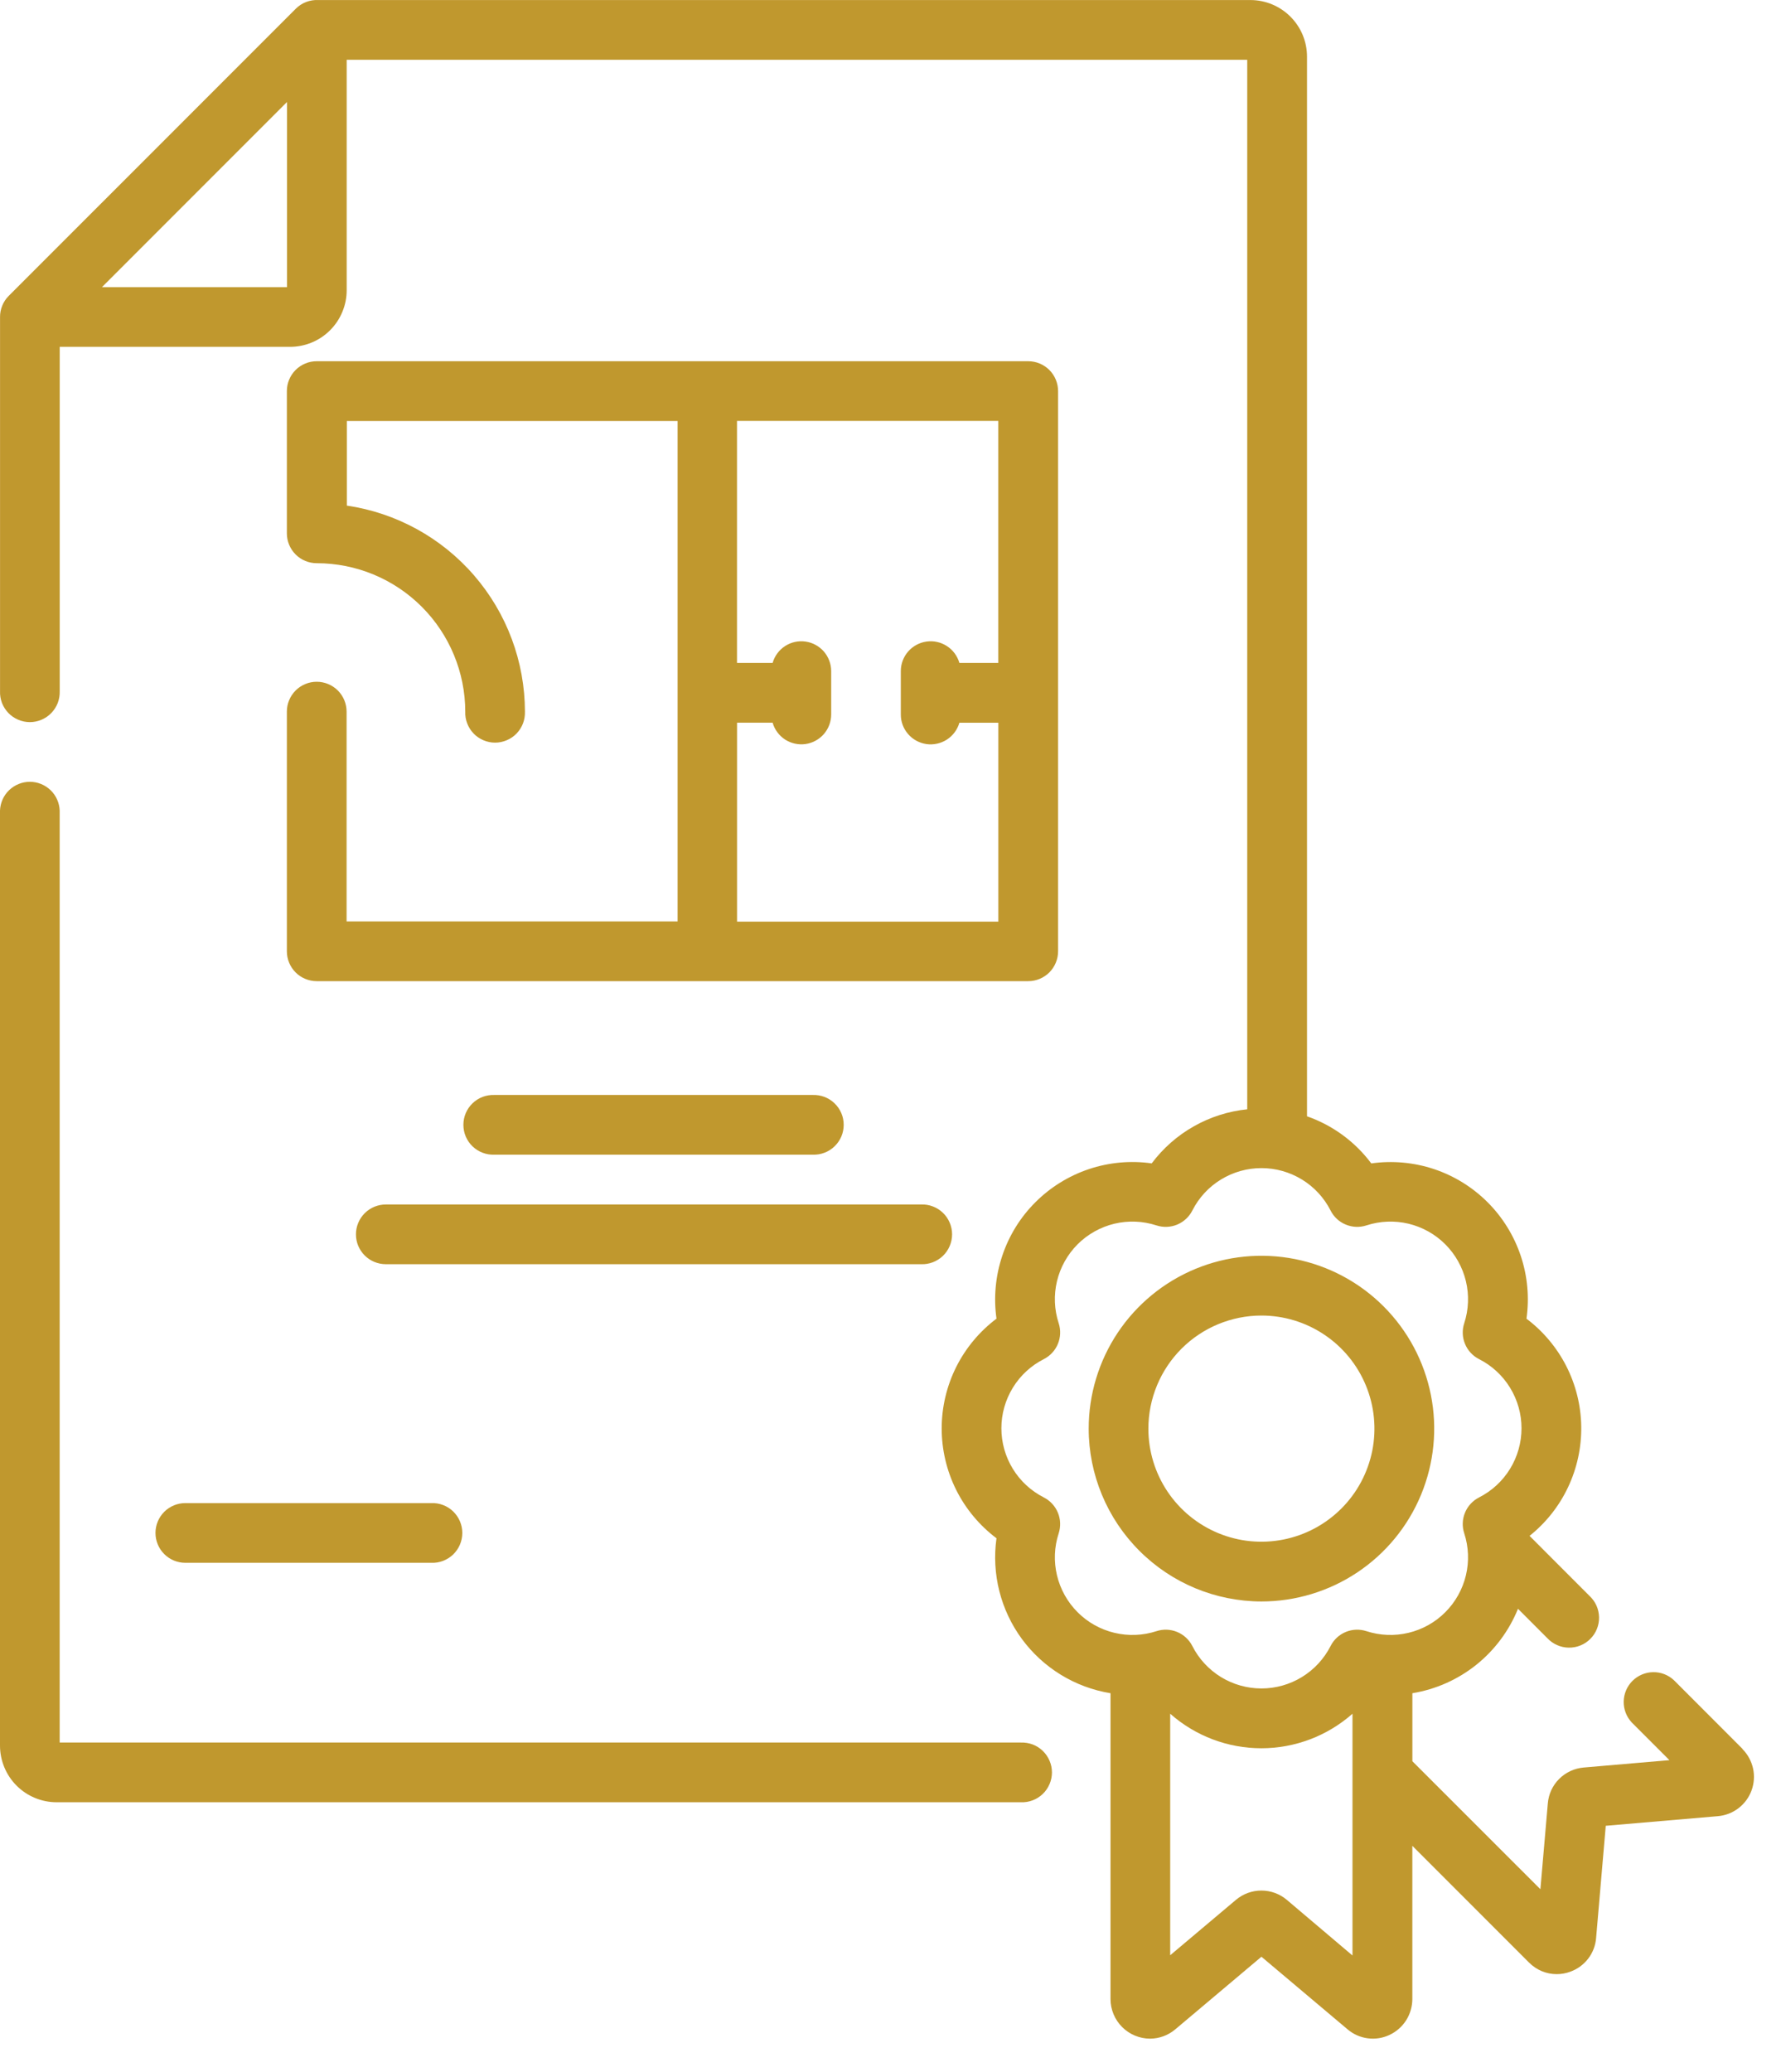 <?xml version="1.0" encoding="UTF-8"?>
<svg xmlns="http://www.w3.org/2000/svg" width="43" height="50" viewBox="0 0 43 50" fill="none">
  <g clip-path="url(#clip0_2061_5712)">
    <path d="M7.647 16.452C7.552 16.452 7.458 16.47 7.371 16.507C7.283 16.543 7.204 16.596 7.137 16.663C7.07 16.73 7.017 16.809 6.981 16.897C6.944 16.984 6.926 17.078 6.926 17.173V22.956C6.926 23.05 6.944 23.144 6.981 23.232C7.017 23.319 7.07 23.399 7.137 23.466C7.204 23.533 7.283 23.586 7.371 23.622C7.458 23.658 7.552 23.677 7.647 23.677H24.825C25.016 23.677 25.199 23.601 25.335 23.466C25.47 23.33 25.546 23.147 25.546 22.956V9.438C25.546 9.247 25.47 9.063 25.335 8.928C25.199 8.793 25.016 8.717 24.825 8.717H7.647C7.552 8.717 7.458 8.735 7.371 8.772C7.283 8.808 7.204 8.861 7.137 8.928C7.07 8.995 7.017 9.074 6.981 9.162C6.944 9.249 6.926 9.343 6.926 9.438V12.87C6.926 12.964 6.944 13.058 6.981 13.146C7.017 13.233 7.07 13.313 7.137 13.38C7.204 13.447 7.283 13.5 7.371 13.536C7.458 13.572 7.552 13.591 7.647 13.591C8.597 13.591 9.508 13.968 10.181 14.64C10.853 15.312 11.232 16.223 11.233 17.173C11.229 17.27 11.245 17.366 11.28 17.457C11.314 17.547 11.367 17.63 11.434 17.7C11.501 17.77 11.582 17.825 11.671 17.863C11.76 17.901 11.856 17.921 11.953 17.921C12.05 17.921 12.146 17.901 12.235 17.863C12.325 17.825 12.405 17.77 12.473 17.7C12.54 17.63 12.592 17.547 12.627 17.457C12.661 17.366 12.677 17.27 12.674 17.173C12.672 15.966 12.237 14.8 11.448 13.888C10.659 12.975 9.568 12.376 8.374 12.201V10.159H16.36V22.235H8.368V17.173C8.368 16.982 8.292 16.798 8.157 16.663C8.021 16.528 7.838 16.452 7.647 16.452ZM17.795 17.44H18.654C18.702 17.607 18.809 17.751 18.954 17.846C19.1 17.94 19.276 17.979 19.448 17.955C19.62 17.93 19.777 17.845 19.892 17.713C20.005 17.582 20.068 17.414 20.068 17.24V16.197C20.068 16.023 20.005 15.855 19.892 15.723C19.777 15.592 19.62 15.506 19.448 15.482C19.276 15.457 19.1 15.496 18.954 15.591C18.809 15.685 18.702 15.83 18.654 15.997H17.794V10.157H24.103V15.997H23.163C23.115 15.83 23.008 15.685 22.862 15.591C22.716 15.496 22.541 15.457 22.369 15.482C22.197 15.506 22.039 15.592 21.925 15.723C21.811 15.855 21.748 16.023 21.749 16.197V17.241C21.748 17.415 21.811 17.583 21.925 17.714C22.039 17.846 22.197 17.931 22.369 17.956C22.541 17.98 22.716 17.941 22.862 17.847C23.008 17.752 23.115 17.608 23.163 17.441H24.104V22.241H17.795V17.441V17.44Z" fill="#C0982E"></path>
    <path d="M24.65 42.05H1.441V19.56C1.434 19.374 1.355 19.197 1.221 19.068C1.086 18.939 0.907 18.866 0.721 18.866C0.534 18.866 0.355 18.939 0.22 19.068C0.086 19.197 0.007 19.374 0 19.56V42.125C0.001 42.488 0.145 42.835 0.401 43.091C0.657 43.347 1.005 43.491 1.367 43.491H24.65C24.747 43.495 24.843 43.479 24.934 43.444C25.025 43.41 25.107 43.357 25.177 43.29C25.247 43.223 25.302 43.142 25.34 43.053C25.378 42.964 25.398 42.868 25.398 42.771C25.398 42.674 25.378 42.578 25.34 42.489C25.302 42.4 25.247 42.319 25.177 42.252C25.107 42.184 25.025 42.132 24.934 42.097C24.843 42.063 24.747 42.047 24.65 42.05Z" fill="#C0982E"></path>
    <path d="M42.069 42.201L40.414 40.545C40.278 40.418 40.097 40.348 39.91 40.352C39.724 40.355 39.545 40.431 39.413 40.563C39.281 40.695 39.206 40.873 39.202 41.06C39.199 41.246 39.268 41.427 39.395 41.564L40.306 42.475L38.236 42.653C38.013 42.672 37.803 42.769 37.644 42.928C37.485 43.086 37.388 43.296 37.37 43.52L37.191 45.59L34.1 42.501V40.86C34.665 40.767 35.195 40.532 35.642 40.175C36.088 39.818 36.435 39.352 36.65 38.822L37.358 39.531C37.425 39.602 37.504 39.659 37.593 39.698C37.681 39.737 37.776 39.759 37.873 39.76C37.97 39.762 38.066 39.744 38.156 39.708C38.246 39.672 38.328 39.618 38.396 39.549C38.465 39.481 38.519 39.399 38.555 39.309C38.591 39.22 38.609 39.123 38.607 39.027C38.605 38.93 38.584 38.834 38.545 38.746C38.505 38.657 38.448 38.578 38.377 38.512L36.929 37.063C37.325 36.747 37.643 36.346 37.859 35.888C38.075 35.431 38.184 34.93 38.177 34.424C38.17 33.918 38.047 33.421 37.818 32.97C37.588 32.519 37.259 32.126 36.855 31.822C36.927 31.313 36.88 30.794 36.717 30.307C36.554 29.819 36.28 29.376 35.917 29.013C35.553 28.649 35.11 28.375 34.623 28.212C34.135 28.05 33.616 28.003 33.108 28.075C32.715 27.55 32.175 27.154 31.556 26.938V1.367C31.556 1.004 31.412 0.657 31.155 0.401C30.899 0.145 30.551 0.001 30.189 0.001H7.686C7.585 -0.004 7.485 0.012 7.391 0.048C7.297 0.084 7.212 0.14 7.141 0.211L0.211 7.14C0.144 7.207 0.091 7.286 0.055 7.374C0.019 7.461 0 7.555 0.001 7.65V16.678C-0.003 16.775 0.013 16.871 0.047 16.962C0.082 17.052 0.135 17.135 0.202 17.205C0.269 17.275 0.35 17.33 0.439 17.368C0.528 17.406 0.624 17.426 0.721 17.426C0.818 17.426 0.914 17.406 1.003 17.368C1.092 17.33 1.173 17.275 1.24 17.205C1.307 17.135 1.36 17.052 1.395 16.962C1.429 16.871 1.445 16.775 1.442 16.678V8.37H7C7.18 8.37 7.359 8.335 7.525 8.266C7.691 8.198 7.842 8.097 7.969 7.97C8.097 7.842 8.198 7.691 8.266 7.525C8.335 7.359 8.371 7.181 8.37 7.001V1.442H30.113V26.769C29.66 26.815 29.22 26.955 28.823 27.18C28.426 27.404 28.08 27.709 27.806 28.074C27.298 28.002 26.779 28.049 26.291 28.212C25.804 28.375 25.361 28.649 24.998 29.012C24.634 29.375 24.36 29.818 24.198 30.306C24.035 30.793 23.987 31.312 24.059 31.821C23.649 32.13 23.315 32.53 23.085 32.99C22.856 33.45 22.736 33.957 22.736 34.471C22.736 34.985 22.856 35.492 23.085 35.952C23.315 36.412 23.649 36.812 24.059 37.121C23.938 37.98 24.159 38.853 24.673 39.552C25.188 40.251 25.956 40.72 26.812 40.86V48.242C26.813 48.495 26.914 48.737 27.093 48.916C27.271 49.094 27.514 49.195 27.767 49.196C27.99 49.195 28.206 49.115 28.377 48.97L30.456 47.219L32.533 48.969C32.671 49.087 32.84 49.163 33.02 49.187C33.2 49.212 33.383 49.183 33.547 49.106C33.712 49.029 33.851 48.907 33.949 48.754C34.046 48.601 34.098 48.423 34.099 48.242V44.542L36.916 47.359C37.004 47.447 37.108 47.518 37.222 47.566C37.337 47.614 37.46 47.639 37.584 47.639C37.697 47.639 37.808 47.619 37.913 47.58C38.084 47.519 38.234 47.409 38.345 47.265C38.455 47.121 38.522 46.948 38.536 46.767L38.769 44.059L41.475 43.827C41.656 43.812 41.829 43.745 41.973 43.635C42.117 43.525 42.227 43.376 42.289 43.206C42.351 43.036 42.364 42.851 42.325 42.674C42.285 42.497 42.197 42.335 42.069 42.207V42.201ZM2.462 6.929L6.929 2.462V6.929H2.462ZM25.561 37.001C25.613 36.838 25.607 36.661 25.541 36.502C25.475 36.344 25.355 36.214 25.203 36.136C24.894 35.979 24.635 35.741 24.454 35.446C24.273 35.151 24.177 34.812 24.177 34.466C24.177 34.121 24.273 33.782 24.454 33.487C24.635 33.192 24.894 32.953 25.203 32.797C25.355 32.719 25.476 32.589 25.541 32.431C25.607 32.272 25.614 32.095 25.561 31.932C25.453 31.603 25.439 31.251 25.52 30.915C25.601 30.579 25.773 30.272 26.017 30.027C26.261 29.783 26.569 29.611 26.905 29.53C27.241 29.45 27.593 29.464 27.922 29.571C28.085 29.624 28.262 29.617 28.42 29.552C28.579 29.486 28.709 29.366 28.787 29.213C28.943 28.904 29.182 28.645 29.476 28.465C29.771 28.284 30.11 28.188 30.456 28.188C30.802 28.188 31.141 28.284 31.436 28.465C31.73 28.645 31.969 28.904 32.126 29.213C32.203 29.366 32.333 29.486 32.492 29.551C32.651 29.617 32.827 29.624 32.99 29.571C33.319 29.464 33.671 29.45 34.007 29.53C34.343 29.611 34.651 29.783 34.895 30.027C35.139 30.272 35.311 30.579 35.392 30.915C35.473 31.251 35.459 31.603 35.352 31.932C35.298 32.095 35.305 32.272 35.371 32.431C35.436 32.589 35.556 32.719 35.709 32.797C36.018 32.953 36.277 33.192 36.458 33.487C36.639 33.782 36.735 34.121 36.735 34.466C36.735 34.812 36.639 35.151 36.458 35.446C36.277 35.741 36.018 35.979 35.709 36.136C35.556 36.214 35.436 36.344 35.371 36.502C35.305 36.661 35.298 36.838 35.352 37.001C35.459 37.33 35.473 37.681 35.392 38.017C35.311 38.354 35.139 38.661 34.895 38.905C34.651 39.15 34.343 39.322 34.007 39.402C33.671 39.483 33.319 39.469 32.99 39.362C32.827 39.309 32.651 39.316 32.492 39.381C32.333 39.447 32.203 39.567 32.126 39.72C31.969 40.028 31.73 40.287 31.436 40.468C31.141 40.649 30.802 40.745 30.456 40.745C30.11 40.745 29.771 40.649 29.476 40.468C29.182 40.287 28.943 40.028 28.787 39.72C28.709 39.567 28.579 39.447 28.42 39.381C28.262 39.316 28.085 39.309 27.922 39.362C27.593 39.469 27.241 39.483 26.905 39.402C26.569 39.322 26.261 39.15 26.017 38.905C25.773 38.661 25.601 38.354 25.52 38.017C25.439 37.681 25.453 37.33 25.561 37.001ZM31.066 45.844C30.894 45.7 30.678 45.622 30.454 45.622C30.231 45.622 30.015 45.7 29.843 45.844L28.253 47.183V41.355C28.861 41.892 29.643 42.188 30.453 42.188C31.264 42.188 32.046 41.892 32.654 41.355V47.189L31.066 45.844Z" fill="#C0982E"></path>
    <path d="M30.455 38.646C31.28 38.646 32.087 38.401 32.773 37.943C33.459 37.485 33.993 36.834 34.309 36.072C34.625 35.309 34.708 34.471 34.547 33.662C34.386 32.852 33.989 32.109 33.406 31.526C32.823 30.942 32.079 30.545 31.27 30.384C30.461 30.223 29.622 30.305 28.86 30.621C28.098 30.937 27.447 31.471 26.988 32.157C26.53 32.843 26.285 33.65 26.285 34.475C26.286 35.58 26.726 36.641 27.508 37.422C28.289 38.205 29.349 38.644 30.455 38.646ZM30.455 31.746C30.995 31.746 31.523 31.906 31.971 32.206C32.42 32.505 32.77 32.932 32.976 33.43C33.183 33.929 33.237 34.478 33.132 35.007C33.026 35.536 32.767 36.023 32.385 36.404C32.003 36.786 31.517 37.046 30.988 37.151C30.458 37.257 29.91 37.203 29.411 36.996C28.912 36.789 28.486 36.44 28.186 35.991C27.886 35.542 27.726 35.014 27.726 34.475C27.727 33.751 28.015 33.057 28.526 32.546C29.038 32.034 29.732 31.747 30.455 31.746Z" fill="#C0982E"></path>
    <path d="M19.622 27.864C19.719 27.868 19.816 27.852 19.906 27.817C19.997 27.783 20.08 27.73 20.149 27.663C20.219 27.596 20.275 27.515 20.313 27.426C20.351 27.337 20.37 27.241 20.37 27.144C20.37 27.047 20.351 26.951 20.313 26.862C20.275 26.773 20.219 26.692 20.149 26.625C20.08 26.557 19.997 26.505 19.906 26.47C19.816 26.436 19.719 26.42 19.622 26.423H11.935C11.838 26.42 11.742 26.436 11.651 26.47C11.561 26.505 11.478 26.557 11.408 26.625C11.338 26.692 11.283 26.773 11.245 26.862C11.207 26.951 11.188 27.047 11.188 27.144C11.188 27.241 11.207 27.337 11.245 27.426C11.283 27.515 11.338 27.596 11.408 27.663C11.478 27.73 11.561 27.783 11.651 27.817C11.742 27.852 11.838 27.868 11.935 27.864H19.622Z" fill="#C0982E"></path>
    <path d="M8.594 29.786C8.594 29.881 8.612 29.974 8.648 30.062C8.685 30.149 8.738 30.229 8.805 30.296C8.872 30.363 8.951 30.416 9.039 30.452C9.126 30.488 9.22 30.507 9.315 30.507H22.239C22.336 30.511 22.432 30.495 22.523 30.46C22.613 30.425 22.696 30.373 22.766 30.306C22.836 30.238 22.891 30.158 22.929 30.069C22.967 29.979 22.987 29.883 22.987 29.786C22.987 29.689 22.967 29.593 22.929 29.504C22.891 29.415 22.836 29.334 22.766 29.267C22.696 29.2 22.613 29.147 22.523 29.113C22.432 29.078 22.336 29.062 22.239 29.066H9.315C9.124 29.066 8.94 29.142 8.805 29.277C8.67 29.412 8.594 29.595 8.594 29.786Z" fill="#C0982E"></path>
    <path d="M3.754 36.992C3.754 37.183 3.83 37.367 3.965 37.502C4.1 37.637 4.284 37.713 4.475 37.713H10.414C10.511 37.717 10.607 37.701 10.698 37.666C10.789 37.631 10.871 37.579 10.941 37.512C11.011 37.444 11.066 37.364 11.104 37.275C11.142 37.185 11.162 37.089 11.162 36.992C11.162 36.895 11.142 36.8 11.104 36.71C11.066 36.621 11.011 36.541 10.941 36.473C10.871 36.406 10.789 36.353 10.698 36.319C10.607 36.284 10.511 36.268 10.414 36.272H4.474C4.283 36.272 4.1 36.348 3.965 36.483C3.83 36.618 3.754 36.801 3.754 36.992Z" fill="#C0982E"></path>
  </g>
  <defs>
    <clipPath id="clip0_2061_5712">
      <rect width="42.347" height="49.196" fill="white"></rect>
    </clipPath>
  </defs>
</svg>
